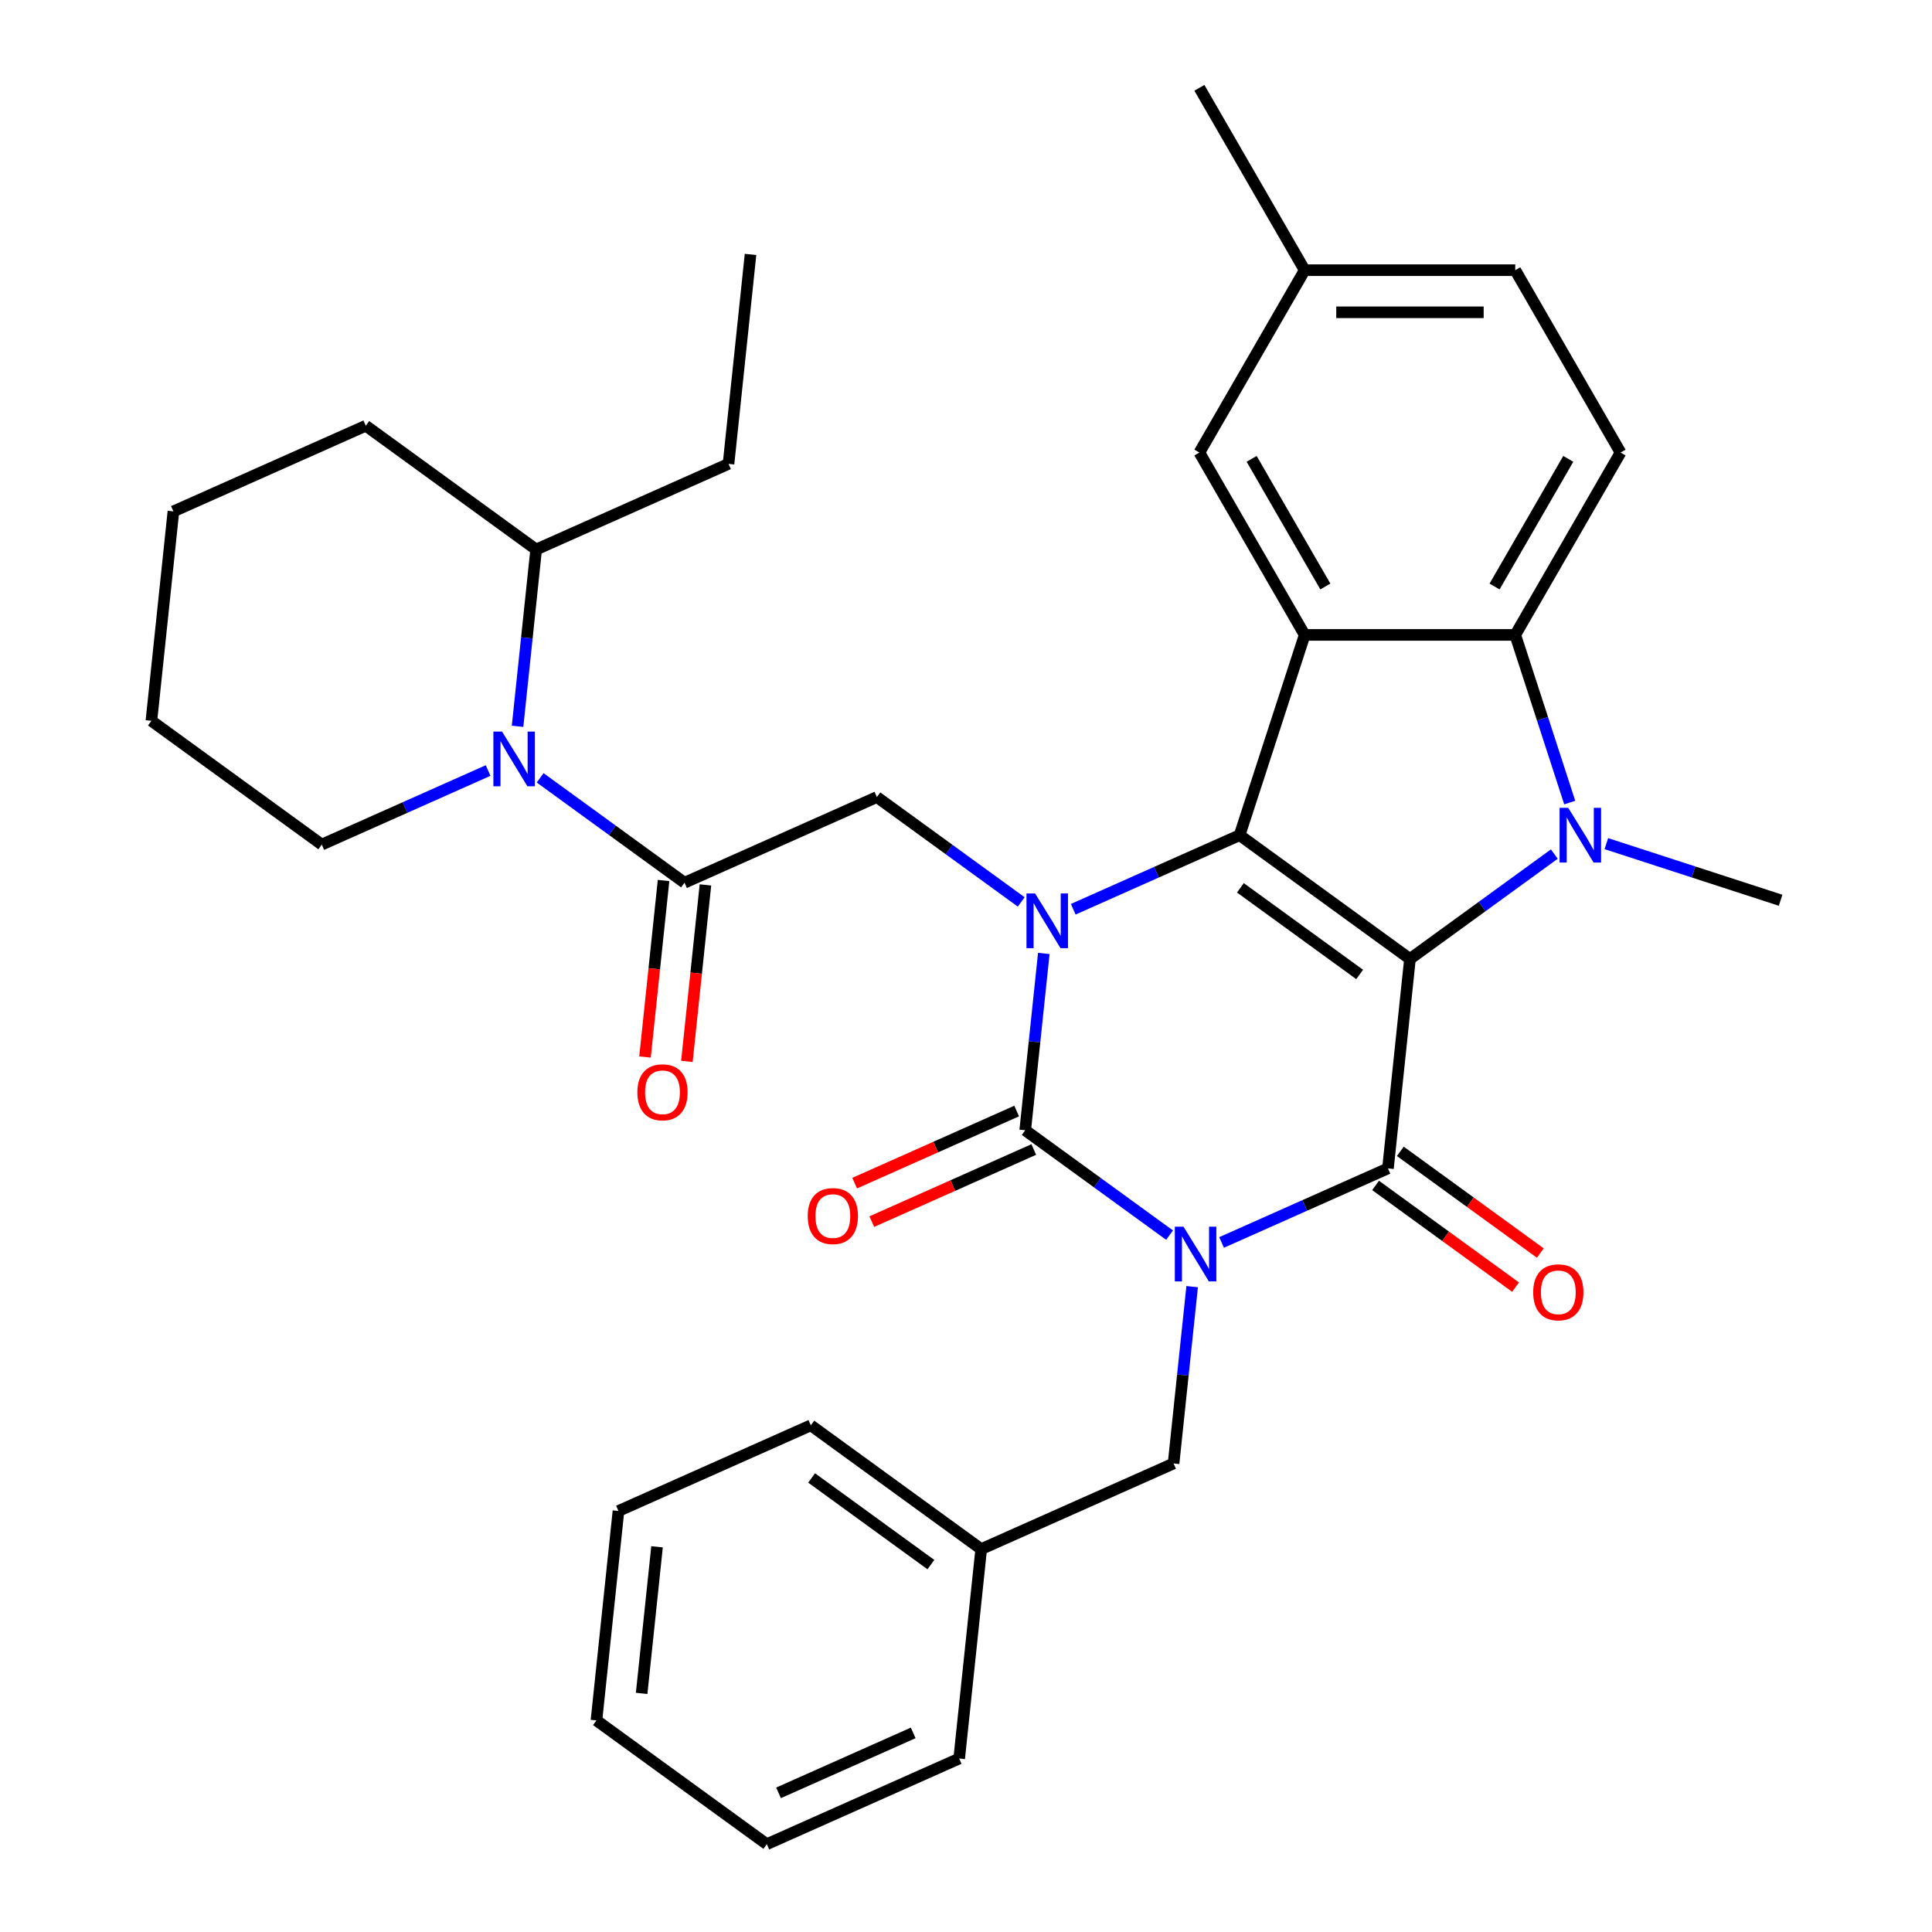 <?xml version='1.0' encoding='iso-8859-1'?>
<svg version='1.1' baseProfile='full'
              xmlns='http://www.w3.org/2000/svg'
                      xmlns:rdkit='http://www.rdkit.org/xml'
                      xmlns:xlink='http://www.w3.org/1999/xlink'
                  xml:space='preserve'
width='1000px' height='1000px' viewBox='0 0 1000 1000'>
<!-- END OF HEADER -->
<rect style='opacity:1.0;fill:#FFFFFF;stroke:none' width='1000' height='1000' x='0' y='0'> </rect>
<path class='bond-1' d='M 729.795,496.356 L 641.617,432.291' style='fill:none;fill-rule:evenodd;stroke:#000000;stroke-width:6px;stroke-linecap:butt;stroke-linejoin:miter;stroke-opacity:1' />
<path class='bond-1' d='M 703.755,504.382 L 642.03,459.537' style='fill:none;fill-rule:evenodd;stroke:#000000;stroke-width:6px;stroke-linecap:butt;stroke-linejoin:miter;stroke-opacity:1' />
<path class='bond-3' d='M 729.795,496.356 L 718.402,604.754' style='fill:none;fill-rule:evenodd;stroke:#000000;stroke-width:6px;stroke-linecap:butt;stroke-linejoin:miter;stroke-opacity:1' />
<path class='bond-5' d='M 729.795,496.356 L 767.152,469.215' style='fill:none;fill-rule:evenodd;stroke:#000000;stroke-width:6px;stroke-linecap:butt;stroke-linejoin:miter;stroke-opacity:1' />
<path class='bond-5' d='M 767.152,469.215 L 804.509,442.074' style='fill:none;fill-rule:evenodd;stroke:#0000FF;stroke-width:6px;stroke-linecap:butt;stroke-linejoin:miter;stroke-opacity:1' />
<path class='bond-0' d='M 632.295,643.091 L 675.349,623.923' style='fill:none;fill-rule:evenodd;stroke:#0000FF;stroke-width:6px;stroke-linecap:butt;stroke-linejoin:miter;stroke-opacity:1' />
<path class='bond-0' d='M 675.349,623.923 L 718.402,604.754' style='fill:none;fill-rule:evenodd;stroke:#000000;stroke-width:6px;stroke-linecap:butt;stroke-linejoin:miter;stroke-opacity:1' />
<path class='bond-4' d='M 605.366,639.303 L 568.009,612.162' style='fill:none;fill-rule:evenodd;stroke:#0000FF;stroke-width:6px;stroke-linecap:butt;stroke-linejoin:miter;stroke-opacity:1' />
<path class='bond-4' d='M 568.009,612.162 L 530.652,585.021' style='fill:none;fill-rule:evenodd;stroke:#000000;stroke-width:6px;stroke-linecap:butt;stroke-linejoin:miter;stroke-opacity:1' />
<path class='bond-11' d='M 617.056,665.971 L 612.247,711.727' style='fill:none;fill-rule:evenodd;stroke:#0000FF;stroke-width:6px;stroke-linecap:butt;stroke-linejoin:miter;stroke-opacity:1' />
<path class='bond-11' d='M 612.247,711.727 L 607.437,757.484' style='fill:none;fill-rule:evenodd;stroke:#000000;stroke-width:6px;stroke-linecap:butt;stroke-linejoin:miter;stroke-opacity:1' />
<path class='bond-2' d='M 641.617,432.291 L 598.563,451.46' style='fill:none;fill-rule:evenodd;stroke:#000000;stroke-width:6px;stroke-linecap:butt;stroke-linejoin:miter;stroke-opacity:1' />
<path class='bond-2' d='M 598.563,451.46 L 555.51,470.628' style='fill:none;fill-rule:evenodd;stroke:#0000FF;stroke-width:6px;stroke-linecap:butt;stroke-linejoin:miter;stroke-opacity:1' />
<path class='bond-6' d='M 641.617,432.291 L 675.298,328.631' style='fill:none;fill-rule:evenodd;stroke:#000000;stroke-width:6px;stroke-linecap:butt;stroke-linejoin:miter;stroke-opacity:1' />
<path class='bond-9' d='M 528.58,466.84 L 491.223,439.699' style='fill:none;fill-rule:evenodd;stroke:#0000FF;stroke-width:6px;stroke-linecap:butt;stroke-linejoin:miter;stroke-opacity:1' />
<path class='bond-9' d='M 491.223,439.699 L 453.866,412.558' style='fill:none;fill-rule:evenodd;stroke:#000000;stroke-width:6px;stroke-linecap:butt;stroke-linejoin:miter;stroke-opacity:1' />
<path class='bond-35' d='M 540.27,493.508 L 535.461,539.264' style='fill:none;fill-rule:evenodd;stroke:#0000FF;stroke-width:6px;stroke-linecap:butt;stroke-linejoin:miter;stroke-opacity:1' />
<path class='bond-35' d='M 535.461,539.264 L 530.652,585.021' style='fill:none;fill-rule:evenodd;stroke:#000000;stroke-width:6px;stroke-linecap:butt;stroke-linejoin:miter;stroke-opacity:1' />
<path class='bond-14' d='M 711.995,613.572 L 748.222,639.892' style='fill:none;fill-rule:evenodd;stroke:#000000;stroke-width:6px;stroke-linecap:butt;stroke-linejoin:miter;stroke-opacity:1' />
<path class='bond-14' d='M 748.222,639.892 L 784.449,666.213' style='fill:none;fill-rule:evenodd;stroke:#FF0000;stroke-width:6px;stroke-linecap:butt;stroke-linejoin:miter;stroke-opacity:1' />
<path class='bond-14' d='M 724.809,595.936 L 761.035,622.256' style='fill:none;fill-rule:evenodd;stroke:#000000;stroke-width:6px;stroke-linecap:butt;stroke-linejoin:miter;stroke-opacity:1' />
<path class='bond-14' d='M 761.035,622.256 L 797.262,648.577' style='fill:none;fill-rule:evenodd;stroke:#FF0000;stroke-width:6px;stroke-linecap:butt;stroke-linejoin:miter;stroke-opacity:1' />
<path class='bond-13' d='M 526.219,575.064 L 484.295,593.729' style='fill:none;fill-rule:evenodd;stroke:#000000;stroke-width:6px;stroke-linecap:butt;stroke-linejoin:miter;stroke-opacity:1' />
<path class='bond-13' d='M 484.295,593.729 L 442.372,612.394' style='fill:none;fill-rule:evenodd;stroke:#FF0000;stroke-width:6px;stroke-linecap:butt;stroke-linejoin:miter;stroke-opacity:1' />
<path class='bond-13' d='M 535.085,594.978 L 493.162,613.643' style='fill:none;fill-rule:evenodd;stroke:#000000;stroke-width:6px;stroke-linecap:butt;stroke-linejoin:miter;stroke-opacity:1' />
<path class='bond-13' d='M 493.162,613.643 L 451.238,632.309' style='fill:none;fill-rule:evenodd;stroke:#FF0000;stroke-width:6px;stroke-linecap:butt;stroke-linejoin:miter;stroke-opacity:1' />
<path class='bond-7' d='M 812.487,415.406 L 798.39,372.019' style='fill:none;fill-rule:evenodd;stroke:#0000FF;stroke-width:6px;stroke-linecap:butt;stroke-linejoin:miter;stroke-opacity:1' />
<path class='bond-7' d='M 798.39,372.019 L 784.292,328.631' style='fill:none;fill-rule:evenodd;stroke:#000000;stroke-width:6px;stroke-linecap:butt;stroke-linejoin:miter;stroke-opacity:1' />
<path class='bond-18' d='M 831.438,436.666 L 876.536,451.319' style='fill:none;fill-rule:evenodd;stroke:#0000FF;stroke-width:6px;stroke-linecap:butt;stroke-linejoin:miter;stroke-opacity:1' />
<path class='bond-18' d='M 876.536,451.319 L 921.634,465.972' style='fill:none;fill-rule:evenodd;stroke:#000000;stroke-width:6px;stroke-linecap:butt;stroke-linejoin:miter;stroke-opacity:1' />
<path class='bond-15' d='M 675.298,328.631 L 620.8,234.239' style='fill:none;fill-rule:evenodd;stroke:#000000;stroke-width:6px;stroke-linecap:butt;stroke-linejoin:miter;stroke-opacity:1' />
<path class='bond-15' d='M 686.002,303.573 L 647.853,237.498' style='fill:none;fill-rule:evenodd;stroke:#000000;stroke-width:6px;stroke-linecap:butt;stroke-linejoin:miter;stroke-opacity:1' />
<path class='bond-34' d='M 675.298,328.631 L 784.292,328.631' style='fill:none;fill-rule:evenodd;stroke:#000000;stroke-width:6px;stroke-linecap:butt;stroke-linejoin:miter;stroke-opacity:1' />
<path class='bond-12' d='M 784.292,328.631 L 838.79,234.239' style='fill:none;fill-rule:evenodd;stroke:#000000;stroke-width:6px;stroke-linecap:butt;stroke-linejoin:miter;stroke-opacity:1' />
<path class='bond-12' d='M 773.589,303.573 L 811.737,237.498' style='fill:none;fill-rule:evenodd;stroke:#000000;stroke-width:6px;stroke-linecap:butt;stroke-linejoin:miter;stroke-opacity:1' />
<path class='bond-8' d='M 354.295,456.89 L 453.866,412.558' style='fill:none;fill-rule:evenodd;stroke:#000000;stroke-width:6px;stroke-linecap:butt;stroke-linejoin:miter;stroke-opacity:1' />
<path class='bond-10' d='M 354.295,456.89 L 316.938,429.748' style='fill:none;fill-rule:evenodd;stroke:#000000;stroke-width:6px;stroke-linecap:butt;stroke-linejoin:miter;stroke-opacity:1' />
<path class='bond-10' d='M 316.938,429.748 L 279.581,402.607' style='fill:none;fill-rule:evenodd;stroke:#0000FF;stroke-width:6px;stroke-linecap:butt;stroke-linejoin:miter;stroke-opacity:1' />
<path class='bond-16' d='M 343.455,455.75 L 338.654,501.427' style='fill:none;fill-rule:evenodd;stroke:#000000;stroke-width:6px;stroke-linecap:butt;stroke-linejoin:miter;stroke-opacity:1' />
<path class='bond-16' d='M 338.654,501.427 L 333.854,547.103' style='fill:none;fill-rule:evenodd;stroke:#FF0000;stroke-width:6px;stroke-linecap:butt;stroke-linejoin:miter;stroke-opacity:1' />
<path class='bond-16' d='M 365.135,458.029 L 360.334,503.705' style='fill:none;fill-rule:evenodd;stroke:#000000;stroke-width:6px;stroke-linecap:butt;stroke-linejoin:miter;stroke-opacity:1' />
<path class='bond-16' d='M 360.334,503.705 L 355.533,549.382' style='fill:none;fill-rule:evenodd;stroke:#FF0000;stroke-width:6px;stroke-linecap:butt;stroke-linejoin:miter;stroke-opacity:1' />
<path class='bond-17' d='M 267.891,375.939 L 272.7,330.183' style='fill:none;fill-rule:evenodd;stroke:#0000FF;stroke-width:6px;stroke-linecap:butt;stroke-linejoin:miter;stroke-opacity:1' />
<path class='bond-17' d='M 272.7,330.183 L 277.509,284.427' style='fill:none;fill-rule:evenodd;stroke:#000000;stroke-width:6px;stroke-linecap:butt;stroke-linejoin:miter;stroke-opacity:1' />
<path class='bond-22' d='M 252.652,398.819 L 209.598,417.988' style='fill:none;fill-rule:evenodd;stroke:#0000FF;stroke-width:6px;stroke-linecap:butt;stroke-linejoin:miter;stroke-opacity:1' />
<path class='bond-22' d='M 209.598,417.988 L 166.545,437.156' style='fill:none;fill-rule:evenodd;stroke:#000000;stroke-width:6px;stroke-linecap:butt;stroke-linejoin:miter;stroke-opacity:1' />
<path class='bond-21' d='M 607.437,757.484 L 507.866,801.816' style='fill:none;fill-rule:evenodd;stroke:#000000;stroke-width:6px;stroke-linecap:butt;stroke-linejoin:miter;stroke-opacity:1' />
<path class='bond-20' d='M 838.79,234.239 L 784.292,139.847' style='fill:none;fill-rule:evenodd;stroke:#000000;stroke-width:6px;stroke-linecap:butt;stroke-linejoin:miter;stroke-opacity:1' />
<path class='bond-19' d='M 620.8,234.239 L 675.298,139.847' style='fill:none;fill-rule:evenodd;stroke:#000000;stroke-width:6px;stroke-linecap:butt;stroke-linejoin:miter;stroke-opacity:1' />
<path class='bond-23' d='M 277.509,284.427 L 377.081,240.095' style='fill:none;fill-rule:evenodd;stroke:#000000;stroke-width:6px;stroke-linecap:butt;stroke-linejoin:miter;stroke-opacity:1' />
<path class='bond-24' d='M 277.509,284.427 L 189.331,220.361' style='fill:none;fill-rule:evenodd;stroke:#000000;stroke-width:6px;stroke-linecap:butt;stroke-linejoin:miter;stroke-opacity:1' />
<path class='bond-25' d='M 675.298,139.847 L 620.8,45.455' style='fill:none;fill-rule:evenodd;stroke:#000000;stroke-width:6px;stroke-linecap:butt;stroke-linejoin:miter;stroke-opacity:1' />
<path class='bond-36' d='M 675.298,139.847 L 784.292,139.847' style='fill:none;fill-rule:evenodd;stroke:#000000;stroke-width:6px;stroke-linecap:butt;stroke-linejoin:miter;stroke-opacity:1' />
<path class='bond-36' d='M 691.647,161.646 L 767.943,161.646' style='fill:none;fill-rule:evenodd;stroke:#000000;stroke-width:6px;stroke-linecap:butt;stroke-linejoin:miter;stroke-opacity:1' />
<path class='bond-26' d='M 507.866,801.816 L 419.687,737.75' style='fill:none;fill-rule:evenodd;stroke:#000000;stroke-width:6px;stroke-linecap:butt;stroke-linejoin:miter;stroke-opacity:1' />
<path class='bond-26' d='M 481.826,809.842 L 420.101,764.996' style='fill:none;fill-rule:evenodd;stroke:#000000;stroke-width:6px;stroke-linecap:butt;stroke-linejoin:miter;stroke-opacity:1' />
<path class='bond-27' d='M 507.866,801.816 L 496.473,910.213' style='fill:none;fill-rule:evenodd;stroke:#000000;stroke-width:6px;stroke-linecap:butt;stroke-linejoin:miter;stroke-opacity:1' />
<path class='bond-28' d='M 166.545,437.156 L 78.366,373.091' style='fill:none;fill-rule:evenodd;stroke:#000000;stroke-width:6px;stroke-linecap:butt;stroke-linejoin:miter;stroke-opacity:1' />
<path class='bond-29' d='M 377.081,240.095 L 388.474,131.697' style='fill:none;fill-rule:evenodd;stroke:#000000;stroke-width:6px;stroke-linecap:butt;stroke-linejoin:miter;stroke-opacity:1' />
<path class='bond-38' d='M 189.331,220.361 L 89.759,264.693' style='fill:none;fill-rule:evenodd;stroke:#000000;stroke-width:6px;stroke-linecap:butt;stroke-linejoin:miter;stroke-opacity:1' />
<path class='bond-31' d='M 419.687,737.75 L 320.116,782.082' style='fill:none;fill-rule:evenodd;stroke:#000000;stroke-width:6px;stroke-linecap:butt;stroke-linejoin:miter;stroke-opacity:1' />
<path class='bond-32' d='M 496.473,910.213 L 396.901,954.545' style='fill:none;fill-rule:evenodd;stroke:#000000;stroke-width:6px;stroke-linecap:butt;stroke-linejoin:miter;stroke-opacity:1' />
<path class='bond-32' d='M 472.671,896.949 L 402.971,927.981' style='fill:none;fill-rule:evenodd;stroke:#000000;stroke-width:6px;stroke-linecap:butt;stroke-linejoin:miter;stroke-opacity:1' />
<path class='bond-30' d='M 78.366,373.091 L 89.759,264.693' style='fill:none;fill-rule:evenodd;stroke:#000000;stroke-width:6px;stroke-linecap:butt;stroke-linejoin:miter;stroke-opacity:1' />
<path class='bond-37' d='M 320.116,782.082 L 308.723,890.48' style='fill:none;fill-rule:evenodd;stroke:#000000;stroke-width:6px;stroke-linecap:butt;stroke-linejoin:miter;stroke-opacity:1' />
<path class='bond-37' d='M 340.086,800.621 L 332.111,876.499' style='fill:none;fill-rule:evenodd;stroke:#000000;stroke-width:6px;stroke-linecap:butt;stroke-linejoin:miter;stroke-opacity:1' />
<path class='bond-33' d='M 396.901,954.545 L 308.723,890.48' style='fill:none;fill-rule:evenodd;stroke:#000000;stroke-width:6px;stroke-linecap:butt;stroke-linejoin:miter;stroke-opacity:1' />
<path  class='atom-1' d='M 612.57 634.926
L 621.85 649.926
Q 622.77 651.406, 624.25 654.086
Q 625.73 656.766, 625.81 656.926
L 625.81 634.926
L 629.57 634.926
L 629.57 663.246
L 625.69 663.246
L 615.73 646.846
Q 614.57 644.926, 613.33 642.726
Q 612.13 640.526, 611.77 639.846
L 611.77 663.246
L 608.09 663.246
L 608.09 634.926
L 612.57 634.926
' fill='#0000FF'/>
<path  class='atom-3' d='M 535.785 462.463
L 545.065 477.463
Q 545.985 478.943, 547.465 481.623
Q 548.945 484.303, 549.025 484.463
L 549.025 462.463
L 552.785 462.463
L 552.785 490.783
L 548.905 490.783
L 538.945 474.383
Q 537.785 472.463, 536.545 470.263
Q 535.345 468.063, 534.985 467.383
L 534.985 490.783
L 531.305 490.783
L 531.305 462.463
L 535.785 462.463
' fill='#0000FF'/>
<path  class='atom-6' d='M 811.714 418.131
L 820.994 433.131
Q 821.914 434.611, 823.394 437.291
Q 824.874 439.971, 824.954 440.131
L 824.954 418.131
L 828.714 418.131
L 828.714 446.451
L 824.834 446.451
L 814.874 430.051
Q 813.714 428.131, 812.474 425.931
Q 811.274 423.731, 810.914 423.051
L 810.914 446.451
L 807.234 446.451
L 807.234 418.131
L 811.714 418.131
' fill='#0000FF'/>
<path  class='atom-11' d='M 259.856 378.664
L 269.136 393.664
Q 270.056 395.144, 271.536 397.824
Q 273.016 400.504, 273.096 400.664
L 273.096 378.664
L 276.856 378.664
L 276.856 406.984
L 272.976 406.984
L 263.016 390.584
Q 261.856 388.664, 260.616 386.464
Q 259.416 384.264, 259.056 383.584
L 259.056 406.984
L 255.376 406.984
L 255.376 378.664
L 259.856 378.664
' fill='#0000FF'/>
<path  class='atom-14' d='M 418.08 629.433
Q 418.08 622.633, 421.44 618.833
Q 424.8 615.033, 431.08 615.033
Q 437.36 615.033, 440.72 618.833
Q 444.08 622.633, 444.08 629.433
Q 444.08 636.313, 440.68 640.233
Q 437.28 644.113, 431.08 644.113
Q 424.84 644.113, 421.44 640.233
Q 418.08 636.353, 418.08 629.433
M 431.08 640.913
Q 435.4 640.913, 437.72 638.033
Q 440.08 635.113, 440.08 629.433
Q 440.08 623.873, 437.72 621.073
Q 435.4 618.233, 431.08 618.233
Q 426.76 618.233, 424.4 621.033
Q 422.08 623.833, 422.08 629.433
Q 422.08 635.153, 424.4 638.033
Q 426.76 640.913, 431.08 640.913
' fill='#FF0000'/>
<path  class='atom-15' d='M 793.581 668.899
Q 793.581 662.099, 796.941 658.299
Q 800.301 654.499, 806.581 654.499
Q 812.861 654.499, 816.221 658.299
Q 819.581 662.099, 819.581 668.899
Q 819.581 675.779, 816.181 679.699
Q 812.781 683.579, 806.581 683.579
Q 800.341 683.579, 796.941 679.699
Q 793.581 675.819, 793.581 668.899
M 806.581 680.379
Q 810.901 680.379, 813.221 677.499
Q 815.581 674.579, 815.581 668.899
Q 815.581 663.339, 813.221 660.539
Q 810.901 657.699, 806.581 657.699
Q 802.261 657.699, 799.901 660.499
Q 797.581 663.299, 797.581 668.899
Q 797.581 674.619, 799.901 677.499
Q 802.261 680.379, 806.581 680.379
' fill='#FF0000'/>
<path  class='atom-17' d='M 329.902 565.367
Q 329.902 558.567, 333.262 554.767
Q 336.622 550.967, 342.902 550.967
Q 349.182 550.967, 352.542 554.767
Q 355.902 558.567, 355.902 565.367
Q 355.902 572.247, 352.502 576.167
Q 349.102 580.047, 342.902 580.047
Q 336.662 580.047, 333.262 576.167
Q 329.902 572.287, 329.902 565.367
M 342.902 576.847
Q 347.222 576.847, 349.542 573.967
Q 351.902 571.047, 351.902 565.367
Q 351.902 559.807, 349.542 557.007
Q 347.222 554.167, 342.902 554.167
Q 338.582 554.167, 336.222 556.967
Q 333.902 559.767, 333.902 565.367
Q 333.902 571.087, 336.222 573.967
Q 338.582 576.847, 342.902 576.847
' fill='#FF0000'/>
</svg>
